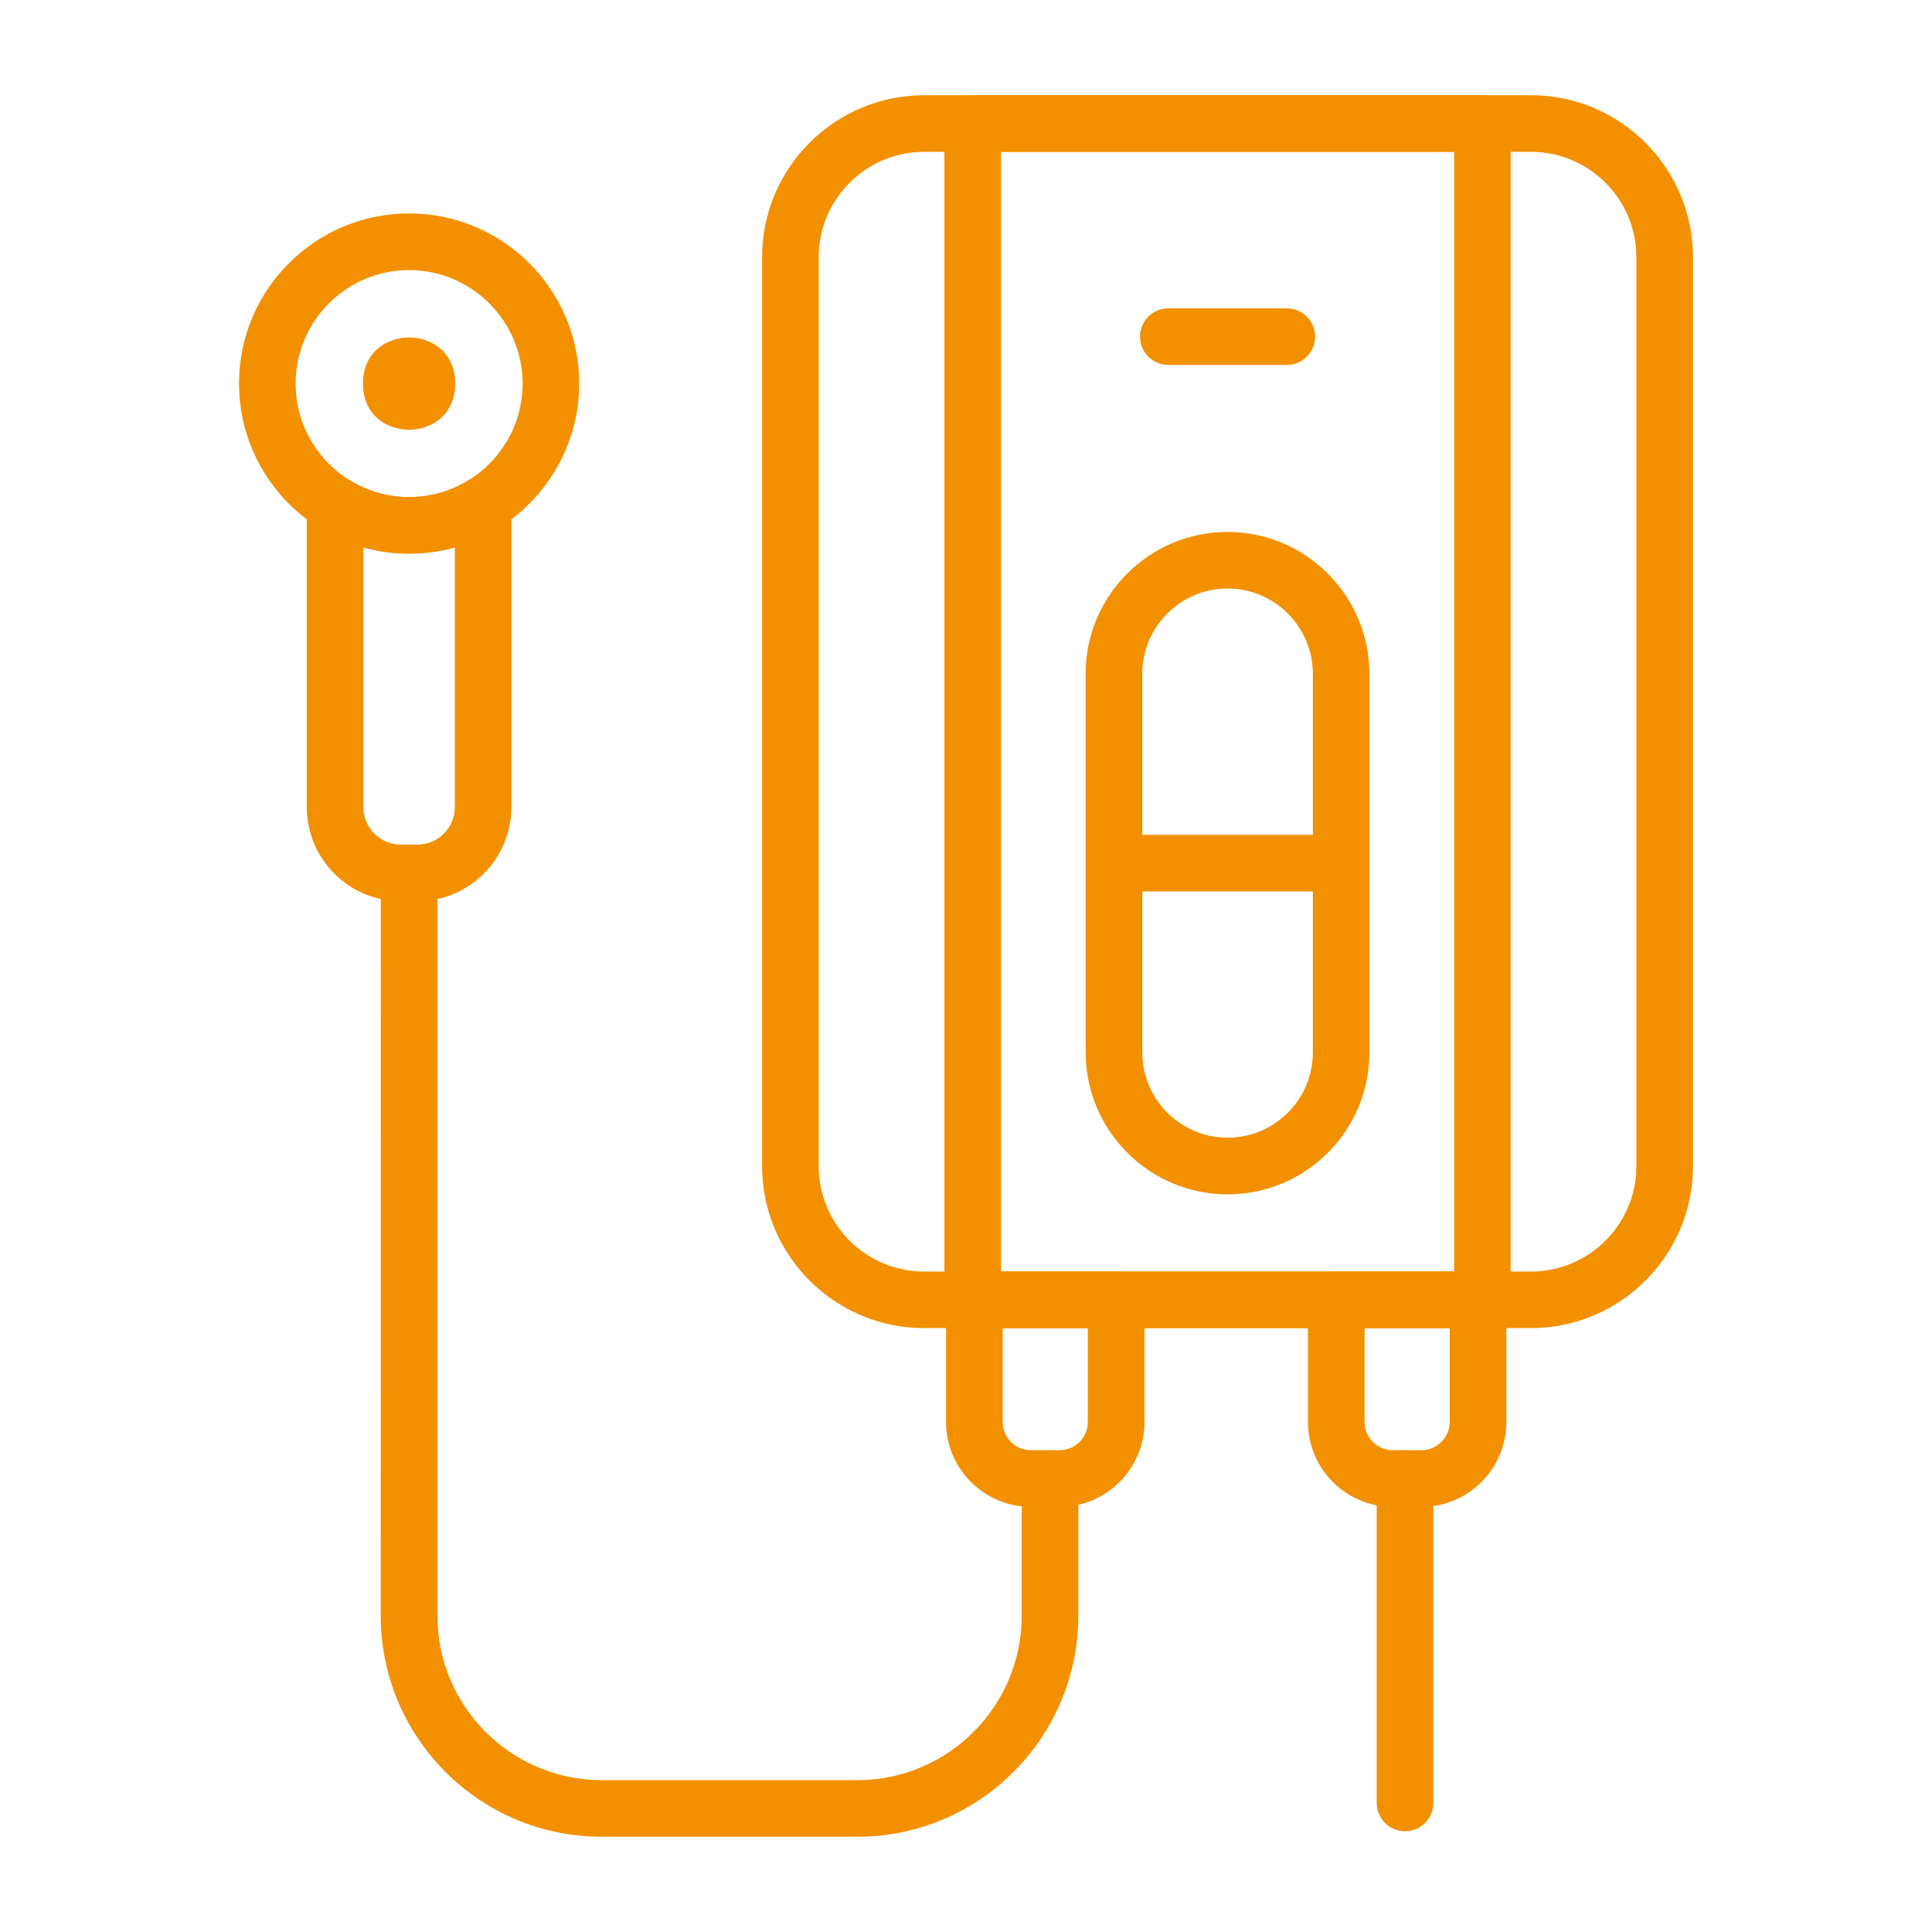 <?xml version="1.0" encoding="UTF-8"?>
<svg width="100pt" height="100pt" version="1.1" viewBox="0 0 100 100" xmlns="http://www.w3.org/2000/svg">
 <g fill="#f39000">
  <path d="m76.727 68.742h-26.379c-0.809 0-1.465-0.656-1.465-1.465v-60.883c0-0.809 0.656-1.465 1.465-1.465h26.379c0.809 0 1.465 0.656 1.465 1.465v60.883c0.004 0.809-0.652 1.465-1.465 1.465zm-24.914-2.93h23.453v-57.953h-23.453z"/>
  <path d="m79.242 68.742h-31.41c-4.625 0-8.387-3.762-8.387-8.387v-47.039c0-4.625 3.762-8.387 8.387-8.387h31.41c4.625 0 8.387 3.762 8.387 8.387v47.043c0 4.621-3.762 8.383-8.387 8.383zm-31.41-60.883c-3.008 0-5.457 2.449-5.457 5.457v47.043c0 3.008 2.445 5.457 5.457 5.457h31.41c3.008 0 5.457-2.445 5.457-5.457v-47.043c0-3.008-2.445-5.457-5.457-5.457z"/>
  <path d="m63.539 61.82c-4.051 0-7.344-3.297-7.344-7.344l-0.004-19.598c0-4.051 3.297-7.344 7.344-7.344 4.051 0 7.344 3.297 7.344 7.344v19.598c0.004 4.051-3.289 7.344-7.34 7.344zm0-31.359c-2.434 0-4.414 1.98-4.414 4.414v19.598c0 2.434 1.98 4.414 4.414 4.414 2.434 0 4.414-1.98 4.414-4.414v-19.594c0-2.438-1.98-4.418-4.414-4.418z"/>
  <path d="m69.164 46.141h-11.25c-0.809 0-1.465-0.656-1.465-1.465 0-0.809 0.656-1.465 1.465-1.465h11.25c0.809 0 1.465 0.656 1.465 1.465 0 0.809-0.656 1.465-1.465 1.465z"/>
  <path d="m66.605 18.891h-6.133c-0.809 0-1.465-0.656-1.465-1.465 0-0.809 0.656-1.465 1.465-1.465h6.133c0.809 0 1.465 0.656 1.465 1.465 0 0.809-0.656 1.465-1.465 1.465z"/>
  <path d="m21.602 46.648h-0.852c-2.684 0-4.871-2.184-4.871-4.871v-15.664c0-0.531 0.285-1.02 0.75-1.277 0.461-0.258 1.031-0.246 1.48 0.031 0.922 0.562 1.98 0.863 3.066 0.863 1.086 0 2.144-0.297 3.066-0.863 0.453-0.277 1.02-0.289 1.48-0.031 0.461 0.258 0.75 0.746 0.75 1.277v15.664c-0.004 2.688-2.188 4.871-4.871 4.871zm-2.793-18.312v13.441c0 1.07 0.871 1.941 1.941 1.941h0.852c1.07 0 1.941-0.871 1.941-1.941v-13.441c-1.535 0.426-3.203 0.426-4.734 0z"/>
  <path d="m21.176 28.656c-4.856 0-8.805-3.949-8.805-8.805 0-4.856 3.949-8.805 8.805-8.805s8.805 3.949 8.805 8.805c-0.004 4.856-3.953 8.805-8.805 8.805zm0-14.676c-3.238 0-5.875 2.637-5.875 5.875s2.637 5.875 5.875 5.875 5.875-2.637 5.875-5.875c-0.004-3.238-2.637-5.875-5.875-5.875z"/>
  <path d="m23.562 19.855c0 3.184-4.777 3.184-4.777 0 0-3.184 4.777-3.184 4.777 0"/>
  <path d="m44.375 95.07h-13.234c-6.305 0-11.434-5.129-11.434-11.434l0.004-38.246c0-0.809 0.656-1.465 1.465-1.465 0.809 0 1.465 0.656 1.465 1.465v38.246c0 4.688 3.816 8.504 8.504 8.504h13.234c4.688 0 8.504-3.816 8.504-8.504v-7.106c0-0.809 0.656-1.465 1.465-1.465s1.465 0.656 1.465 1.465v7.106c-0.004 6.305-5.133 11.434-11.438 11.434z"/>
  <path d="m54.84 77.996h-1.477c-2.426 0-4.394-1.973-4.394-4.394v-6.32c0-0.809 0.656-1.465 1.465-1.465h7.34c0.809 0 1.465 0.656 1.465 1.465v6.32c0 2.422-1.973 4.394-4.398 4.394zm-2.941-9.254v4.856c0 0.809 0.656 1.465 1.465 1.465h1.477c0.809 0 1.465-0.656 1.465-1.465v-4.856z"/>
  <path d="m73.57 77.996h-1.477c-2.426 0-4.394-1.973-4.394-4.394v-6.32c0-0.809 0.656-1.465 1.465-1.465h7.34c0.809 0 1.465 0.656 1.465 1.465v6.32c0 2.422-1.973 4.394-4.398 4.394zm-2.941-9.254v4.856c0 0.809 0.656 1.465 1.465 1.465h1.477c0.809 0 1.465-0.656 1.465-1.465v-4.856z"/>
  <path d="m72.723 94.785c-0.809 0-1.465-0.656-1.465-1.465v-16.789c0-0.809 0.656-1.465 1.465-1.465s1.465 0.656 1.465 1.465v16.789c0 0.809-0.656 1.465-1.465 1.465z"/>
 </g>
</svg>
